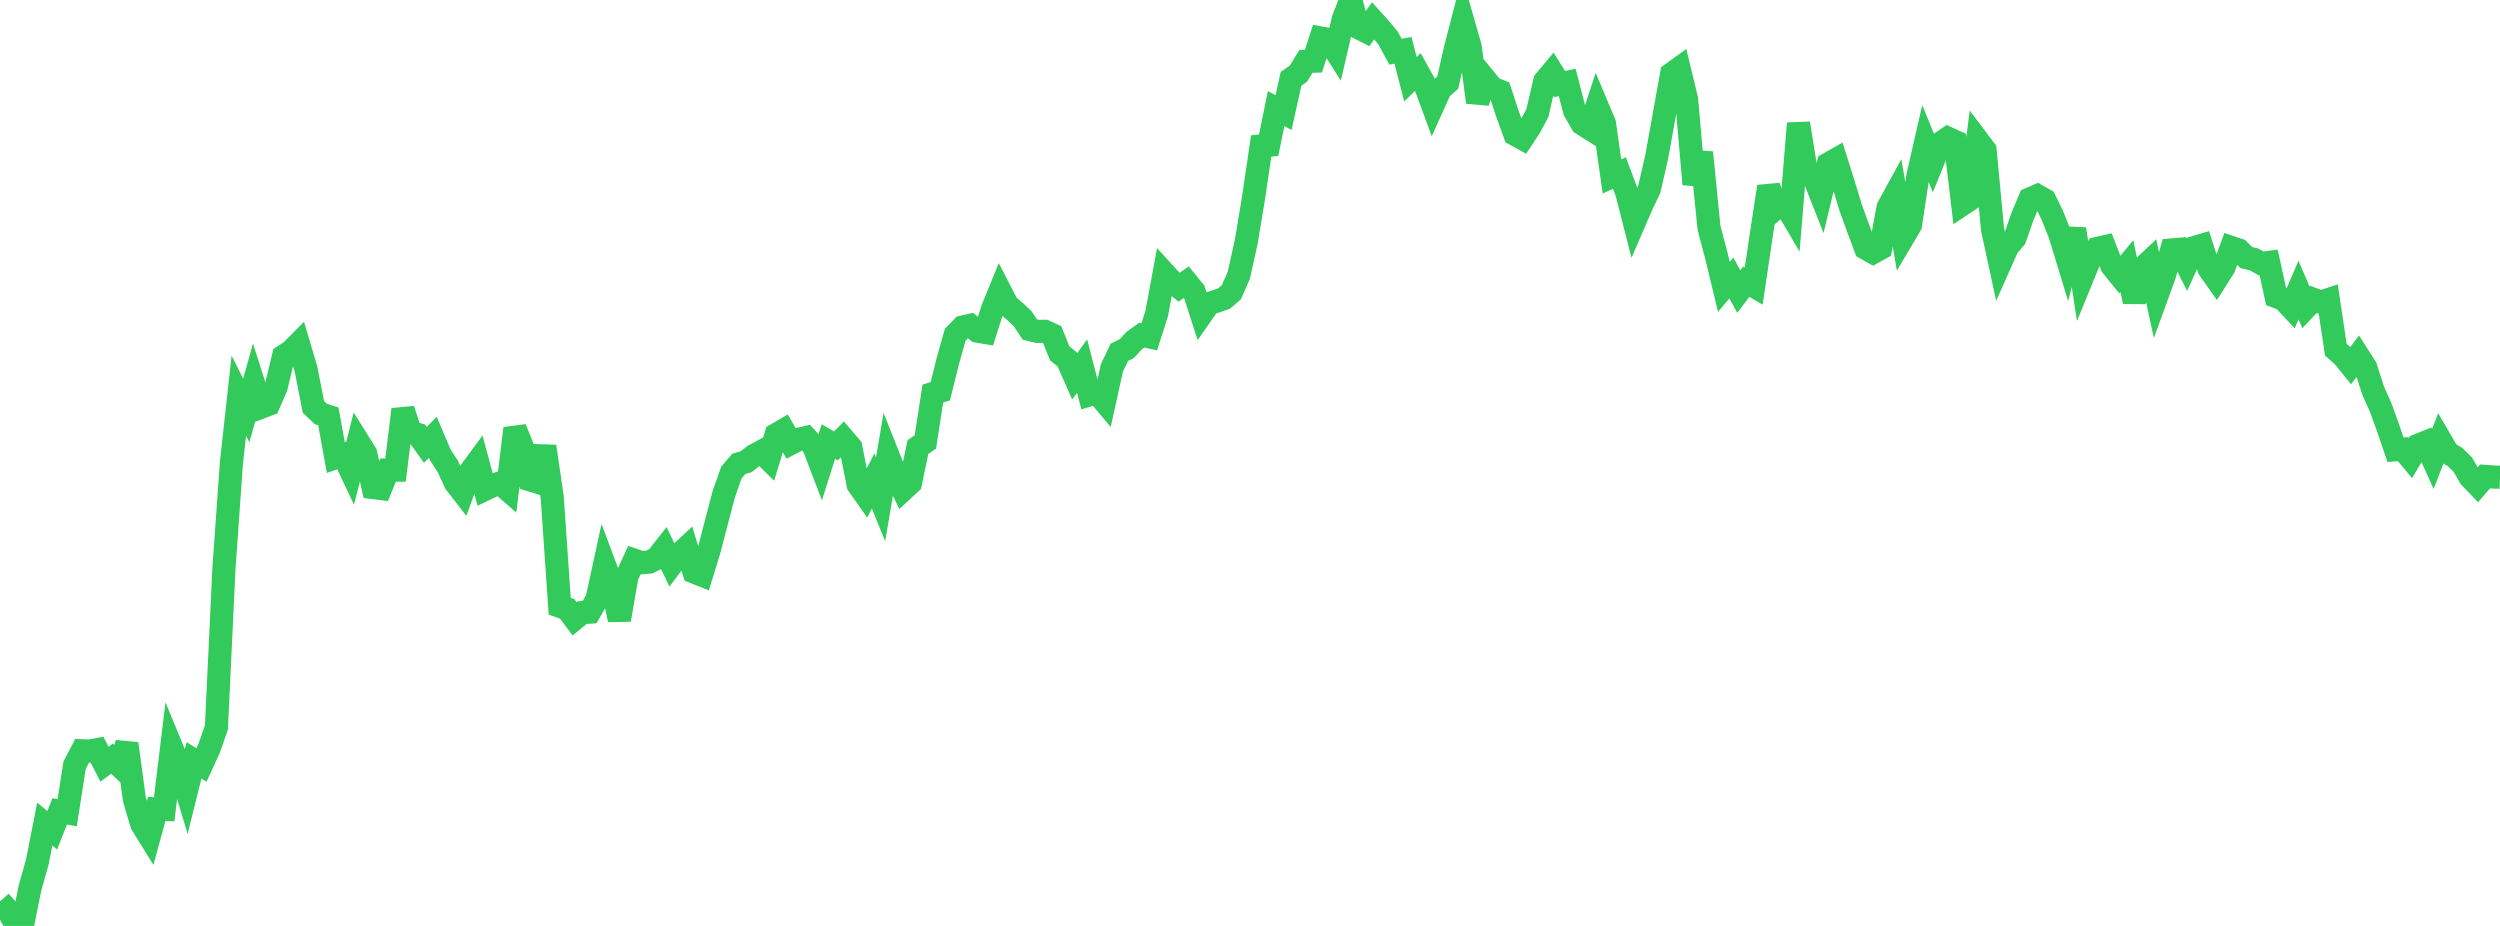 <?xml version="1.0" standalone="no"?>
<!DOCTYPE svg PUBLIC "-//W3C//DTD SVG 1.1//EN" "http://www.w3.org/Graphics/SVG/1.1/DTD/svg11.dtd">

<svg width="135" height="50" viewBox="0 0 135 50" preserveAspectRatio="none" 
  xmlns="http://www.w3.org/2000/svg"
  xmlns:xlink="http://www.w3.org/1999/xlink">


<polyline points="0.0, 48.675 0.403, 49.128 0.806, 49.821 1.209, 50.0 1.612, 47.98 2.015, 46.545 2.418, 44.499 2.821, 44.838 3.224, 43.812 3.627, 43.889 4.03, 41.316 4.433, 40.543 4.836, 40.558 5.239, 40.483 5.642, 41.268 6.045, 40.967 6.448, 41.346 6.851, 40.16 7.254, 43.148 7.657, 44.51 8.06, 45.158 8.463, 43.682 8.866, 43.701 9.269, 40.366 9.672, 41.34 10.075, 42.676 10.478, 41.058 10.881, 41.308 11.284, 40.433 11.687, 39.283 12.09, 30.751 12.493, 25.035 12.896, 21.365 13.299, 22.164 13.701, 20.728 14.104, 21.989 14.507, 21.836 14.91, 20.908 15.313, 19.229 15.716, 18.971 16.119, 18.564 16.522, 19.923 16.925, 21.974 17.328, 22.356 17.731, 22.485 18.134, 24.708 18.537, 24.568 18.94, 25.42 19.343, 23.844 19.746, 24.489 20.149, 26.328 20.552, 26.377 20.955, 25.384 21.358, 25.386 21.761, 22.112 22.164, 23.348 22.567, 23.461 22.97, 24.024 23.373, 23.612 23.776, 24.565 24.179, 25.182 24.582, 26.058 24.985, 26.58 25.388, 25.478 25.791, 24.93 26.194, 26.423 26.597, 26.231 27.0, 26.081 27.403, 26.434 27.806, 23.135 28.209, 24.137 28.612, 25.907 29.015, 26.03 29.418, 24.105 29.821, 26.861 30.224, 32.737 30.627, 32.878 31.03, 33.416 31.433, 33.083 31.836, 33.056 32.239, 32.353 32.642, 30.503 33.045, 31.581 33.448, 33.468 33.851, 31.138 34.254, 30.251 34.657, 30.386 35.06, 30.353 35.463, 30.149 35.866, 29.637 36.269, 30.48 36.672, 29.946 37.075, 29.571 37.478, 30.89 37.881, 31.049 38.284, 29.744 38.687, 28.198 39.09, 26.664 39.493, 25.52 39.896, 25.048 40.299, 24.93 40.701, 24.609 41.104, 24.391 41.507, 24.79 41.91, 23.472 42.313, 23.237 42.716, 23.939 43.119, 23.728 43.522, 23.629 43.925, 24.07 44.328, 25.122 44.731, 23.845 45.134, 24.081 45.537, 23.678 45.94, 24.147 46.343, 26.176 46.746, 26.749 47.149, 25.976 47.552, 26.962 47.955, 24.6 48.358, 25.616 48.761, 26.455 49.164, 26.082 49.567, 24.144 49.97, 23.862 50.373, 21.252 50.776, 21.129 51.179, 19.512 51.582, 18.076 51.985, 17.661 52.388, 17.568 52.791, 17.884 53.194, 17.951 53.597, 16.684 54.0, 15.698 54.403, 16.477 54.806, 16.818 55.209, 17.194 55.612, 17.795 56.015, 17.894 56.418, 17.891 56.821, 18.078 57.224, 19.076 57.627, 19.407 58.03, 20.325 58.433, 19.768 58.836, 21.322 59.239, 21.202 59.642, 21.684 60.045, 19.86 60.448, 19.022 60.851, 18.824 61.254, 18.383 61.657, 18.097 62.06, 18.187 62.463, 16.925 62.866, 14.745 63.269, 15.186 63.672, 15.51 64.075, 15.23 64.478, 15.725 64.881, 16.975 65.284, 16.397 65.687, 16.265 66.09, 16.126 66.493, 15.784 66.896, 14.863 67.299, 13.047 67.701, 10.621 68.104, 7.883 68.507, 7.847 68.91, 5.864 69.313, 6.079 69.716, 4.257 70.119, 3.974 70.522, 3.314 70.925, 3.304 71.328, 2.054 71.731, 2.127 72.134, 2.762 72.537, 1.036 72.94, 0.0 73.343, 1.487 73.746, 1.693 74.149, 1.121 74.552, 1.57 74.955, 2.054 75.358, 2.793 75.761, 2.717 76.164, 4.278 76.567, 3.886 76.97, 4.618 77.373, 5.71 77.776, 4.816 78.179, 4.461 78.582, 2.676 78.985, 1.118 79.388, 2.52 79.791, 5.522 80.194, 4.276 80.597, 4.766 81.0, 4.922 81.403, 6.152 81.806, 7.254 82.209, 7.477 82.612, 6.861 83.015, 6.118 83.418, 4.383 83.821, 3.9 84.224, 4.54 84.627, 4.449 85.03, 5.991 85.433, 6.684 85.836, 6.938 86.239, 5.714 86.642, 6.67 87.045, 9.53 87.448, 9.342 87.851, 10.414 88.254, 11.995 88.657, 11.062 89.06, 10.223 89.463, 8.467 89.866, 6.228 90.269, 3.986 90.672, 3.696 91.075, 5.358 91.478, 9.95 91.881, 8.232 92.284, 12.294 92.687, 13.824 93.09, 15.492 93.493, 15.012 93.896, 15.746 94.299, 15.211 94.701, 15.446 95.104, 12.728 95.507, 10.077 95.91, 11.229 96.313, 10.887 96.716, 11.571 97.119, 6.661 97.522, 9.174 97.925, 9.491 98.328, 10.516 98.731, 8.85 99.134, 8.622 99.537, 9.9 99.94, 11.225 100.343, 12.338 100.746, 13.407 101.149, 13.634 101.552, 13.409 101.955, 11.205 102.358, 10.469 102.761, 12.833 103.164, 12.154 103.567, 9.502 103.97, 7.742 104.373, 8.729 104.776, 7.736 105.179, 7.464 105.582, 7.648 105.985, 11.025 106.388, 10.758 106.791, 7.574 107.194, 8.109 107.597, 12.381 108.0, 14.241 108.403, 13.332 108.806, 12.859 109.209, 11.702 109.612, 10.743 110.015, 10.568 110.418, 10.795 110.821, 11.617 111.224, 12.629 111.627, 13.947 112.03, 12.371 112.433, 15.012 112.836, 14.029 113.239, 13.418 113.642, 13.326 114.045, 14.365 114.448, 14.86 114.851, 14.371 115.254, 16.289 115.657, 14.514 116.06, 14.135 116.463, 16.004 116.866, 14.897 117.269, 13.498 117.672, 13.464 118.075, 14.263 118.478, 13.373 118.881, 13.254 119.284, 14.509 119.687, 15.082 120.09, 14.445 120.493, 13.366 120.896, 13.502 121.299, 13.909 121.701, 14.003 122.104, 14.226 122.507, 14.174 122.91, 16.014 123.313, 16.169 123.716, 16.602 124.119, 15.663 124.522, 16.599 124.925, 16.165 125.328, 16.316 125.731, 16.182 126.134, 18.882 126.537, 19.241 126.94, 19.737 127.343, 19.208 127.746, 19.838 128.149, 21.093 128.552, 21.989 128.955, 23.105 129.358, 24.287 129.761, 24.254 130.164, 24.739 130.567, 24.05 130.97, 23.888 131.373, 24.788 131.776, 23.749 132.179, 24.44 132.582, 24.688 132.985, 25.083 133.388, 25.77 133.791, 26.191 134.194, 25.727 134.597, 25.757 135.0, 25.77" fill="none" stroke="#32ca5b" stroke-width="1.25"/>

</svg>